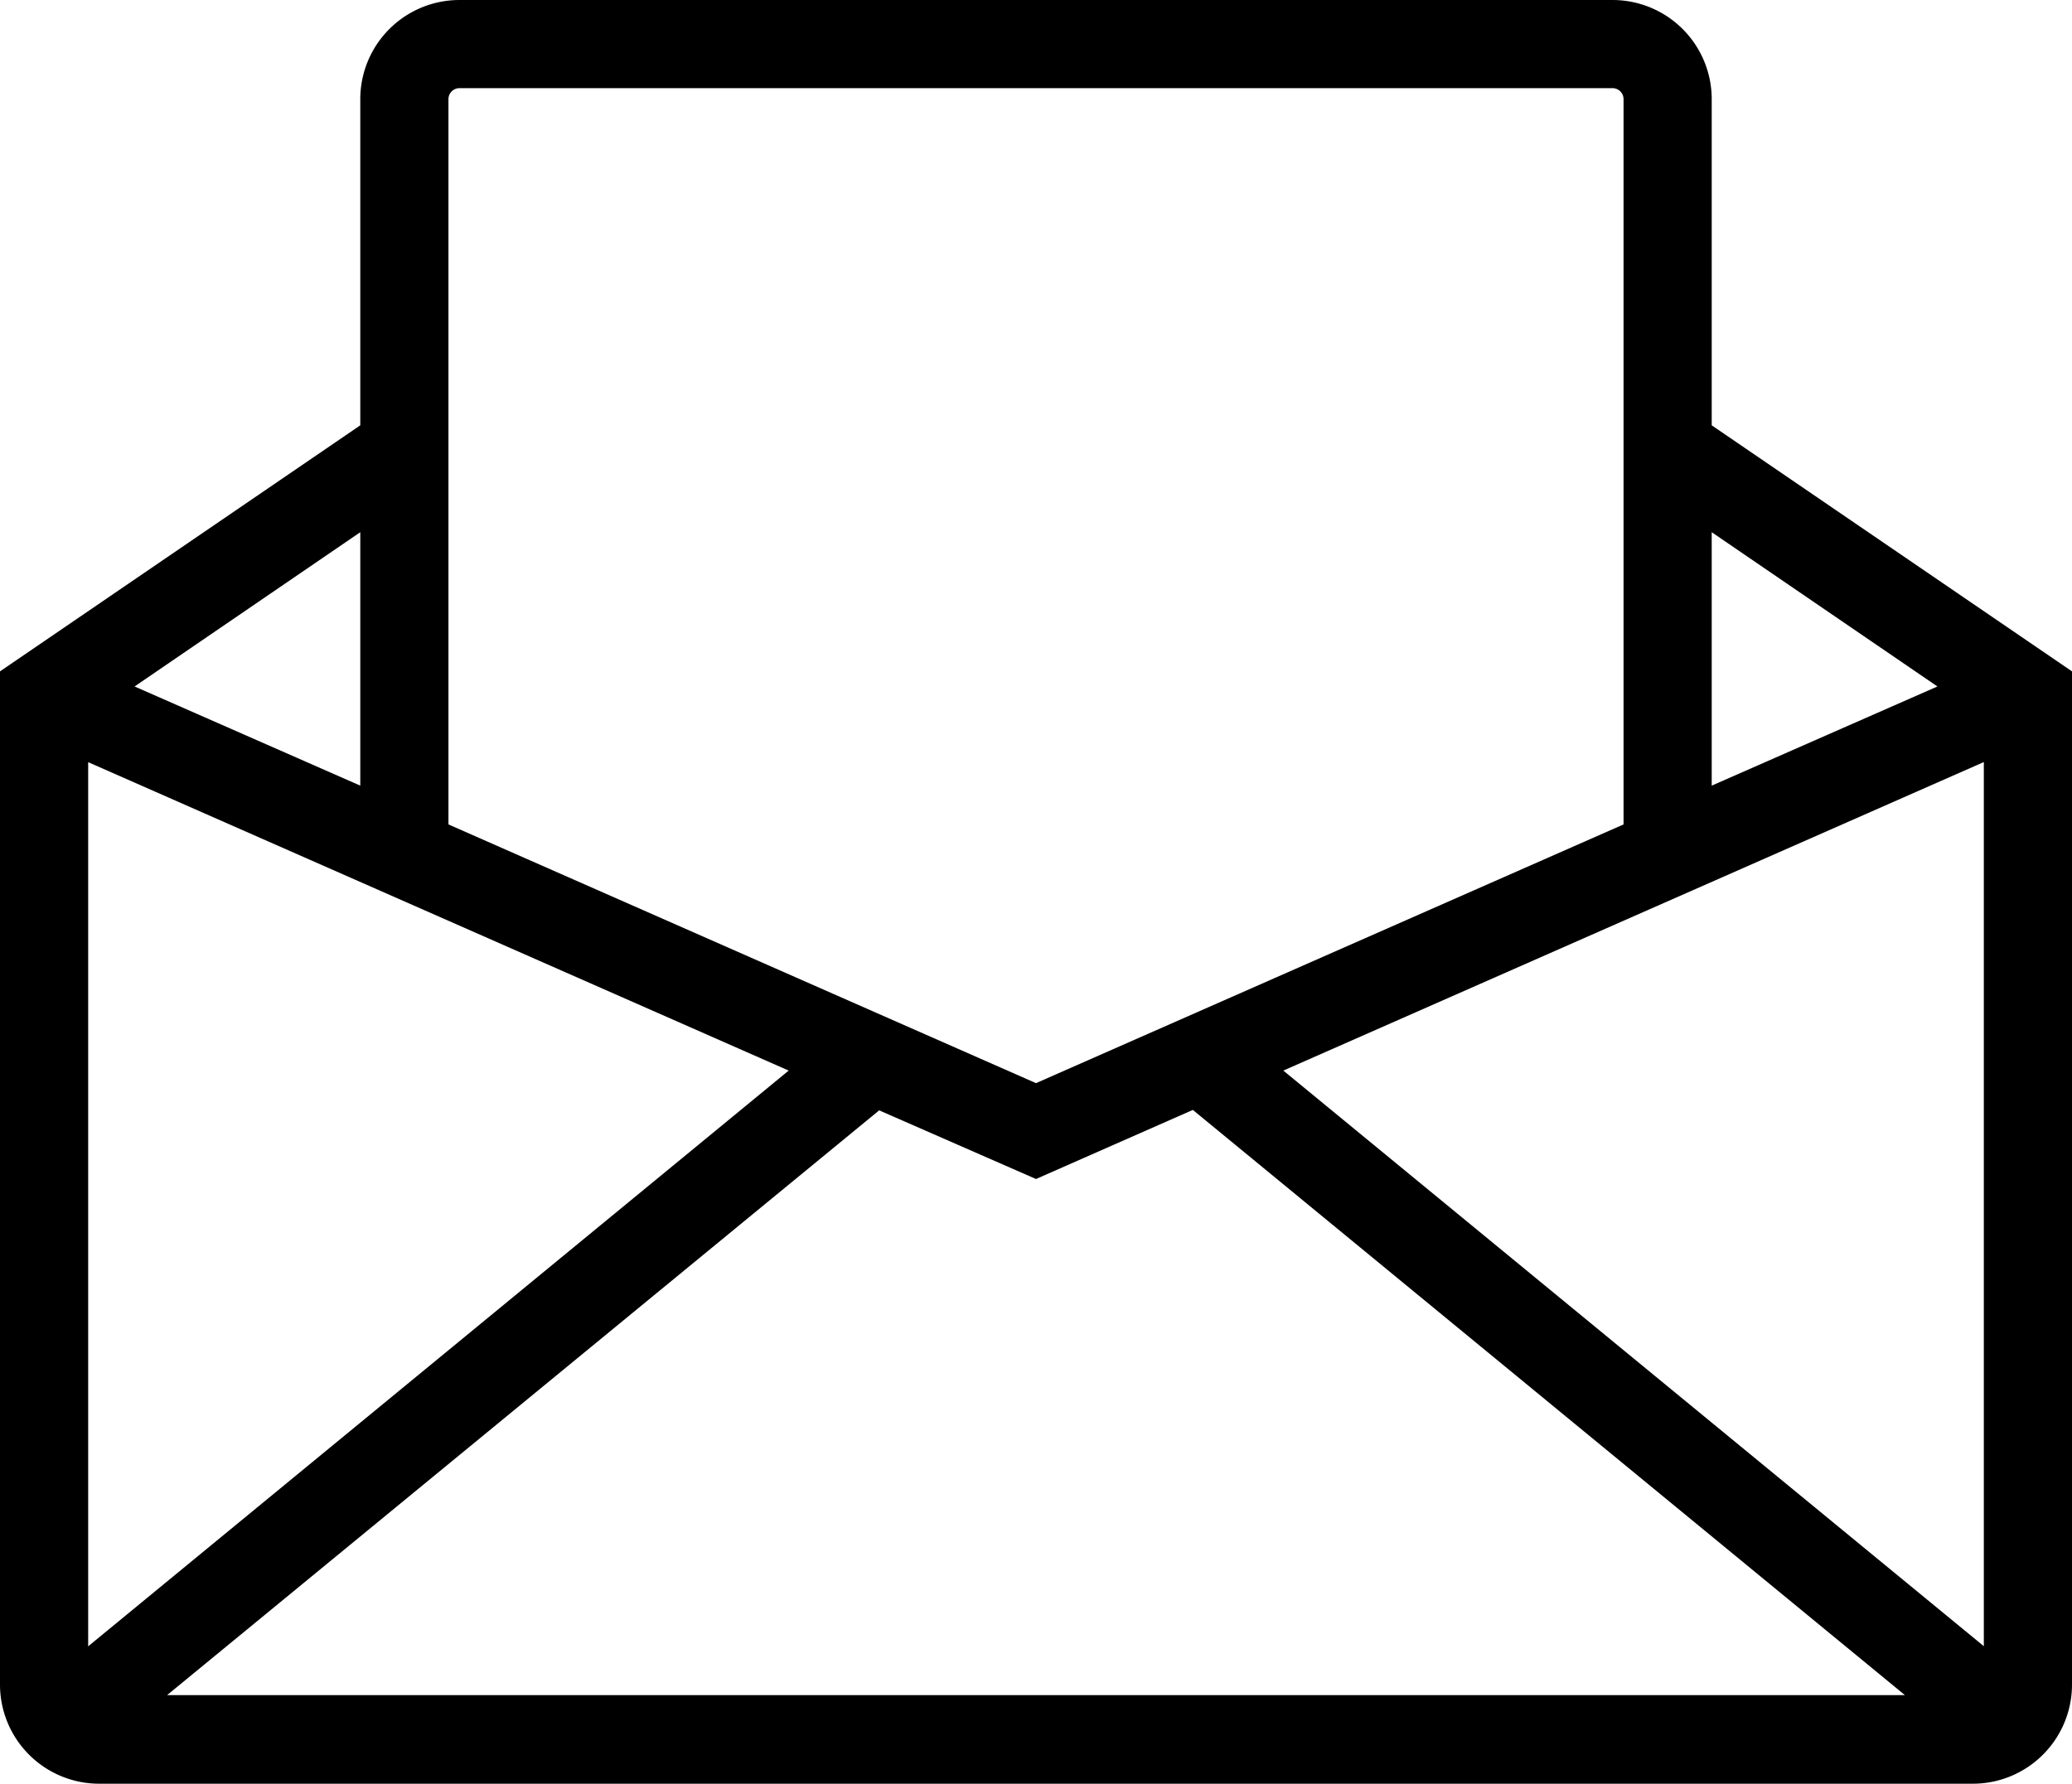 <?xml version="1.0" encoding="UTF-8"?><svg xmlns="http://www.w3.org/2000/svg" xmlns:xlink="http://www.w3.org/1999/xlink" height="161.9" preserveAspectRatio="xMidYMid meet" version="1.0" viewBox="0.0 0.0 188.0 161.9" width="188.0" zoomAndPan="magnify"><g id="change1_1"><path d="M155.31,9a9,9,0,0,0-9-9H41.69a9,9,0,0,0-9,9V38.6L0,60.93v91.95a9,9,0,0,0,9,9H179a9,9,0,0,0,9-9V60.93L155.31,38.6ZM71.56,97.16,8,149.41V69.17Zm8.21,3.61L94,107l14.23-6.27,64.61,53.11H15.16Zm36.67-3.61,63.56-28v80.24ZM41.69,8H146.31a1,1,0,0,1,1,1V74.82L94,98.3,40.69,74.82V9A1,1,0,0,1,41.69,8Zm-9,63.3-20.48-9,20.48-14Zm143.1-9-20.48,9v-23Z" fill="inherit"/></g></svg>